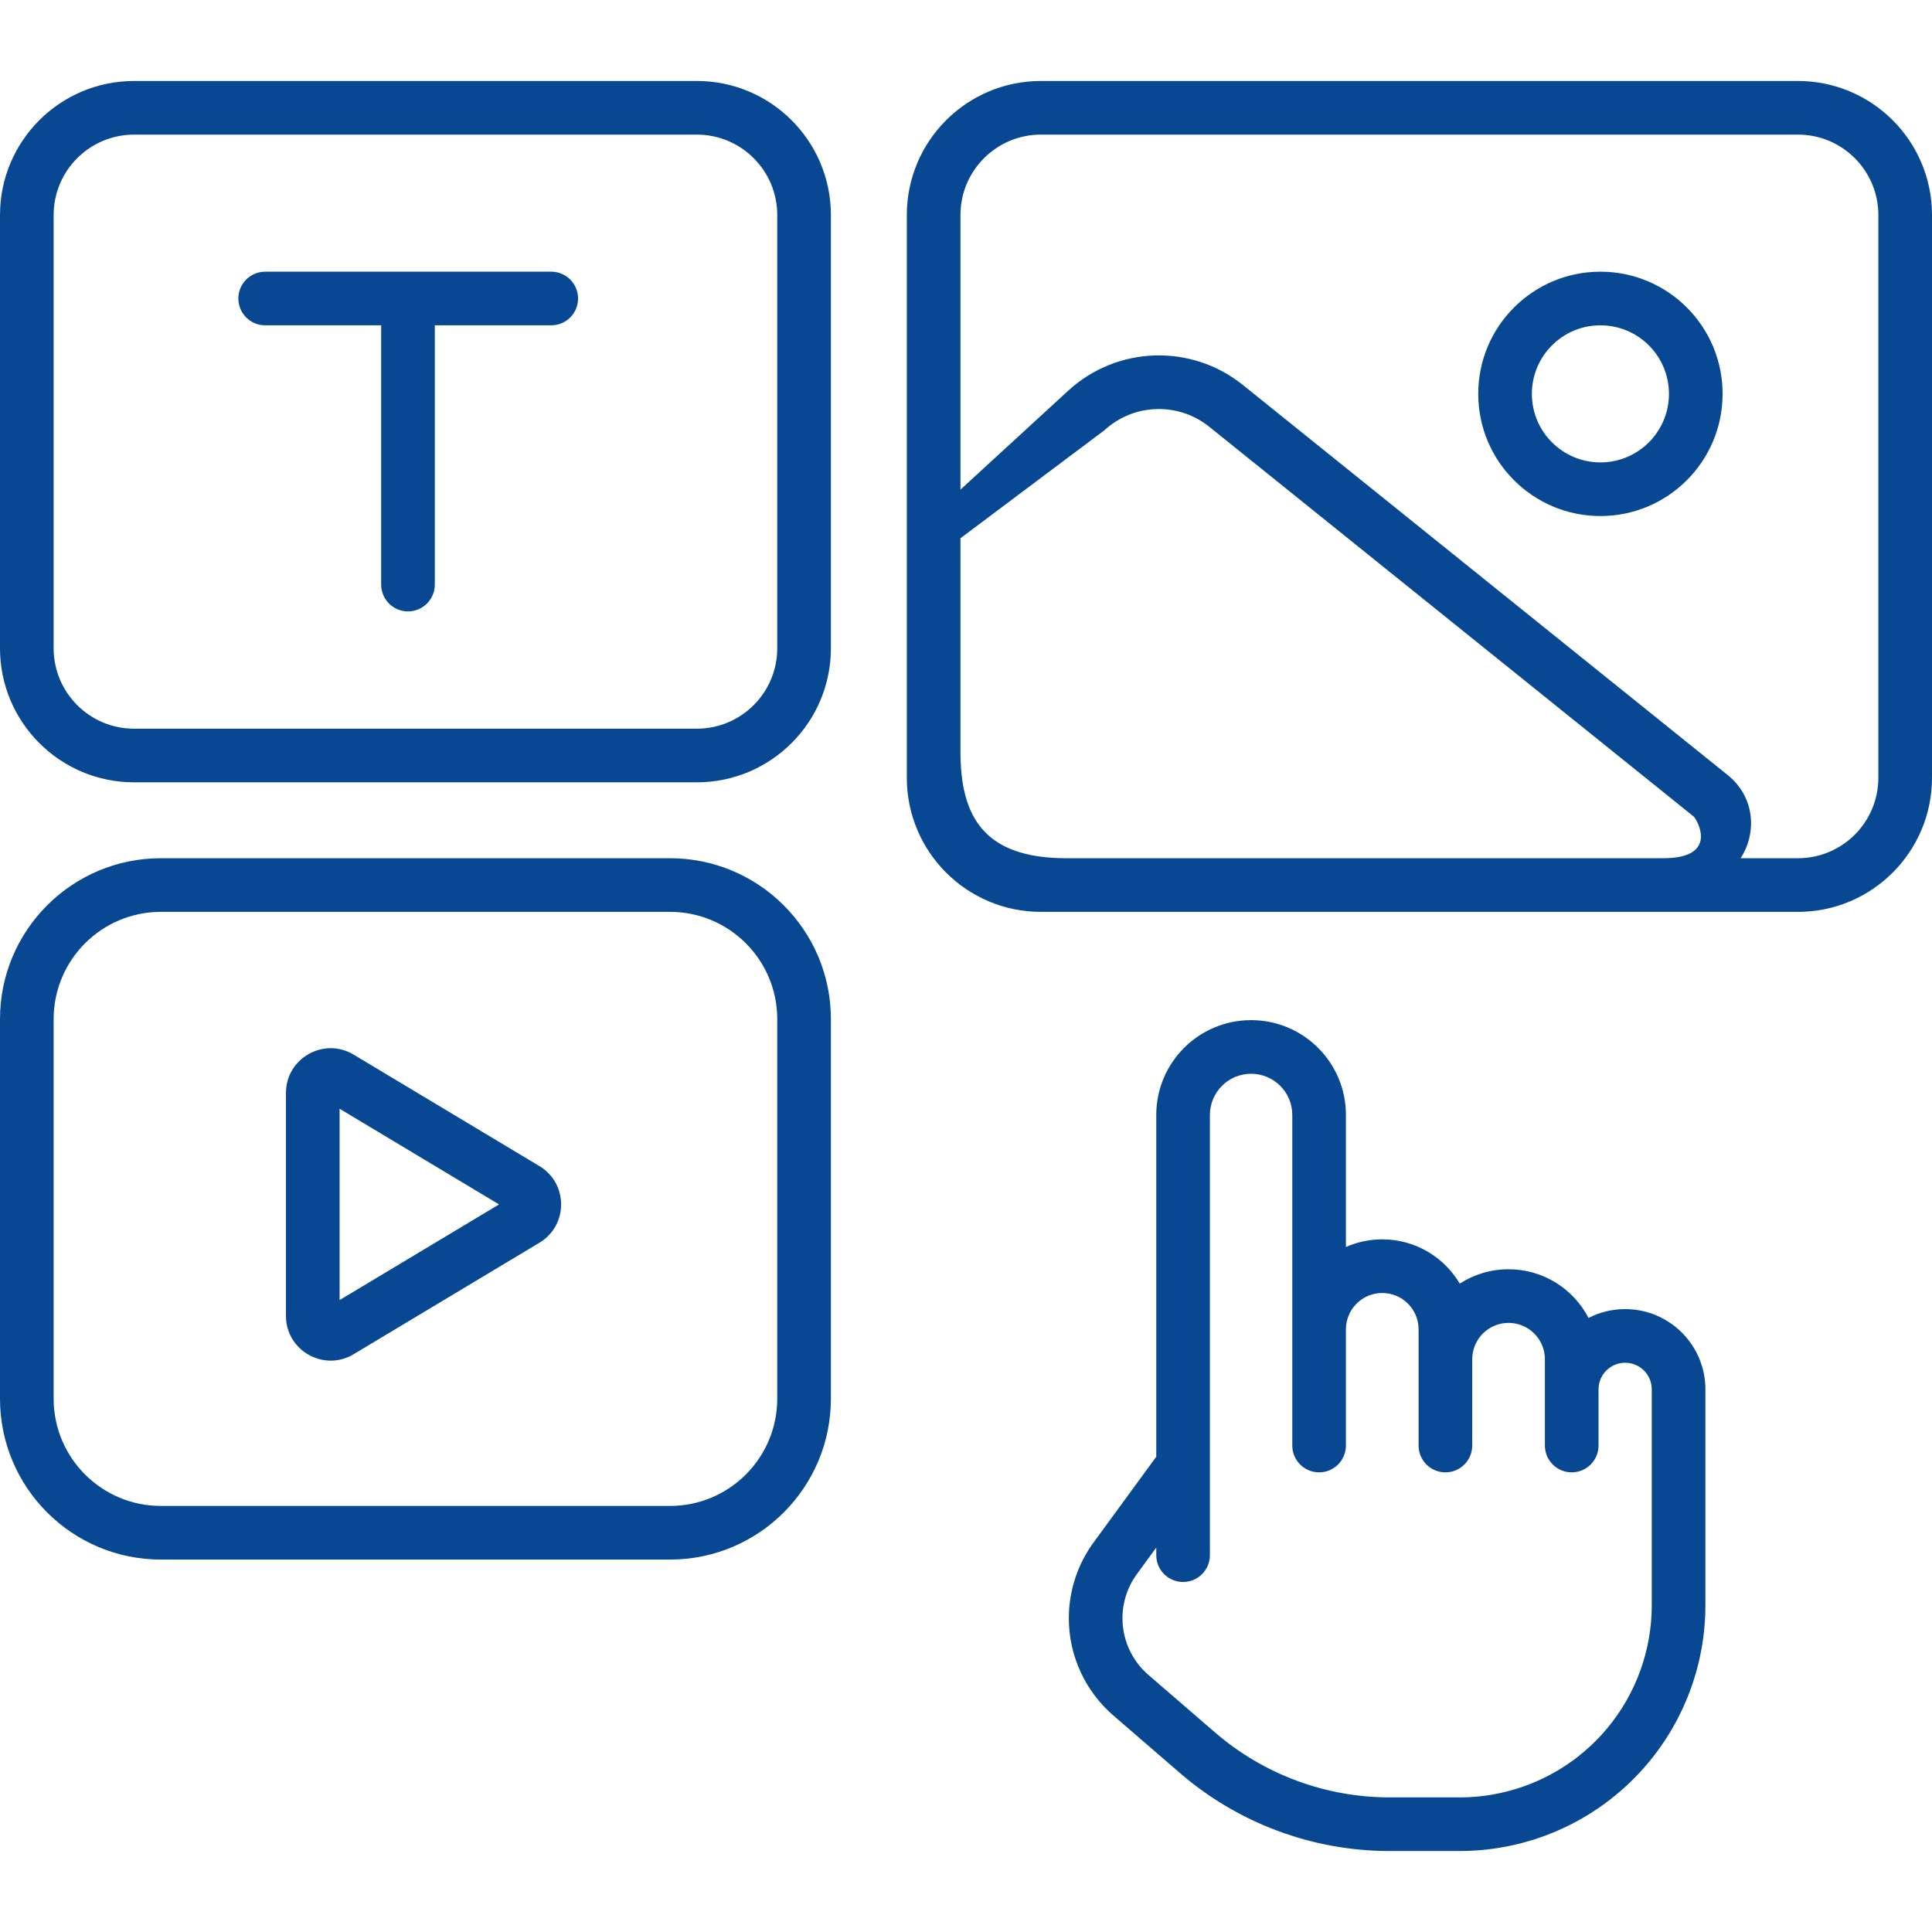 <svg width="512" height="512" viewBox="0 0 512 512" fill="none" xmlns="http://www.w3.org/2000/svg">
<path fill-rule="evenodd" clip-rule="evenodd" d="M0 56.995C0 37.369 15.91 21.459 35.537 21.459H184.658C204.285 21.459 220.195 37.369 220.195 56.995V171.787C220.195 191.414 204.285 207.324 184.658 207.324H35.537C15.91 207.324 0 191.414 0 171.787V56.995ZM35.537 35.674C23.761 35.674 14.215 45.22 14.215 56.995V171.787C14.215 183.563 23.761 193.109 35.537 193.109H184.658C196.434 193.109 205.98 183.563 205.98 171.787V56.995C205.98 45.22 196.434 35.674 184.658 35.674H35.537ZM240.316 56.996C240.316 37.369 256.226 21.459 275.853 21.459H476.463C496.09 21.459 512 37.369 512 56.995V206.117C512 225.744 496.09 241.654 476.463 241.654H275.853C256.226 241.654 240.316 225.744 240.316 206.117V56.996ZM275.853 35.674C264.077 35.674 254.531 45.22 254.531 56.996V129.752L283.082 103.542C296.024 91.661 315.704 91.02 329.391 102.033L457.826 205.37C465.189 211.295 465.578 220.82 461.284 227.439H476.463C488.239 227.439 497.785 217.893 497.785 206.117V56.995C497.785 45.22 488.239 35.674 476.463 35.674H275.853ZM254.531 142.641V199.142C254.531 216.445 260.738 227.439 282.619 227.439H440.79C455.005 227.439 450.267 218.095 448.915 216.445L320.481 113.108C312.268 106.5 300.46 106.885 292.695 114.013L254.531 142.641ZM63.165 79.106C63.165 75.181 66.347 71.999 70.272 71.999H146.084C150.01 71.999 153.192 75.181 153.192 79.106C153.192 83.031 150.01 86.213 146.084 86.213H115.227V154.921C115.227 158.846 112.045 162.028 108.12 162.028C104.195 162.028 101.013 158.846 101.013 154.921V86.213H70.272C66.347 86.213 63.165 83.031 63.165 79.106ZM391.749 104.377C391.749 86.495 406.245 71.999 424.127 71.999C442.009 71.999 456.505 86.495 456.505 104.377C456.505 122.259 442.009 136.755 424.127 136.755C406.245 136.755 391.749 122.259 391.749 104.377ZM424.127 86.213C414.095 86.213 405.963 94.346 405.963 104.377C405.963 114.408 414.095 122.54 424.127 122.54C434.158 122.54 442.29 114.408 442.29 104.377C442.29 94.346 434.158 86.213 424.127 86.213ZM0 270.081C0 246.53 19.092 227.437 42.644 227.437H177.551C201.103 227.437 220.195 246.53 220.195 270.081V370.658C220.195 394.21 201.103 413.302 177.551 413.302H42.644C19.092 413.302 0 394.21 0 370.658V270.081ZM42.644 241.652C26.943 241.652 14.215 254.38 14.215 270.081V370.658C14.215 386.359 26.943 399.088 42.644 399.088H177.551C193.252 399.088 205.98 386.359 205.98 370.658V270.081C205.98 254.38 193.252 241.652 177.551 241.652H42.644ZM306.423 295.477C306.423 281.598 317.674 270.346 331.553 270.346C345.432 270.346 356.684 281.598 356.684 295.477V330.467C359.629 329.166 362.886 328.443 366.312 328.443C375.058 328.443 382.704 333.152 386.854 340.173C390.579 337.764 395.018 336.366 399.784 336.366C409.009 336.366 417.009 341.604 420.975 349.268C423.885 347.773 427.184 346.929 430.681 346.929C442.428 346.929 451.95 356.451 451.95 368.197V425.409C451.95 440.677 446.586 455.46 436.795 467.176C424.42 481.984 406.116 490.541 386.818 490.541H368.264C347.86 490.541 328.137 483.203 312.695 469.866L295.041 454.618C287.554 448.151 283.25 438.747 283.25 428.854C283.25 421.628 285.549 414.59 289.814 408.758L306.423 386.045V295.477ZM306.423 410.126L301.288 417.149C298.803 420.546 297.465 424.645 297.465 428.854C297.465 434.616 299.971 440.094 304.333 443.861L321.986 459.108C334.846 470.215 351.272 476.327 368.264 476.327H386.818C401.904 476.327 416.214 469.637 425.888 458.061C433.542 448.902 437.735 437.345 437.735 425.409V368.197C437.735 364.301 434.577 361.143 430.681 361.143C426.786 361.143 423.627 364.301 423.627 368.197V383.085C423.627 387.01 420.445 390.192 416.52 390.192C412.595 390.192 409.413 387.01 409.413 383.085V360.209C409.413 354.891 405.102 350.58 399.784 350.58C394.467 350.58 390.156 354.891 390.156 360.209V383.085C390.156 387.01 386.974 390.192 383.048 390.192C379.123 390.192 375.941 387.01 375.941 383.085V352.286C375.941 346.969 371.63 342.658 366.312 342.658C360.995 342.658 356.684 346.969 356.684 352.286V383.085C356.684 387.01 353.502 390.192 349.577 390.192C345.651 390.192 342.469 387.01 342.469 383.085V295.477C342.469 289.448 337.582 284.561 331.553 284.561C325.525 284.561 320.637 289.448 320.637 295.477V412.133C320.637 416.058 317.455 419.24 313.53 419.24C309.605 419.24 306.423 416.058 306.423 412.133V410.126ZM89.996 293.83V344.537L132.252 319.183L89.996 293.83ZM75.781 289.646C75.781 280.438 85.826 274.751 93.721 279.488L142.951 309.026C150.619 313.627 150.619 324.74 142.951 329.341L93.721 358.878C85.826 363.616 75.781 357.928 75.781 348.721V289.646Z" fill="#084892"/>
</svg>
